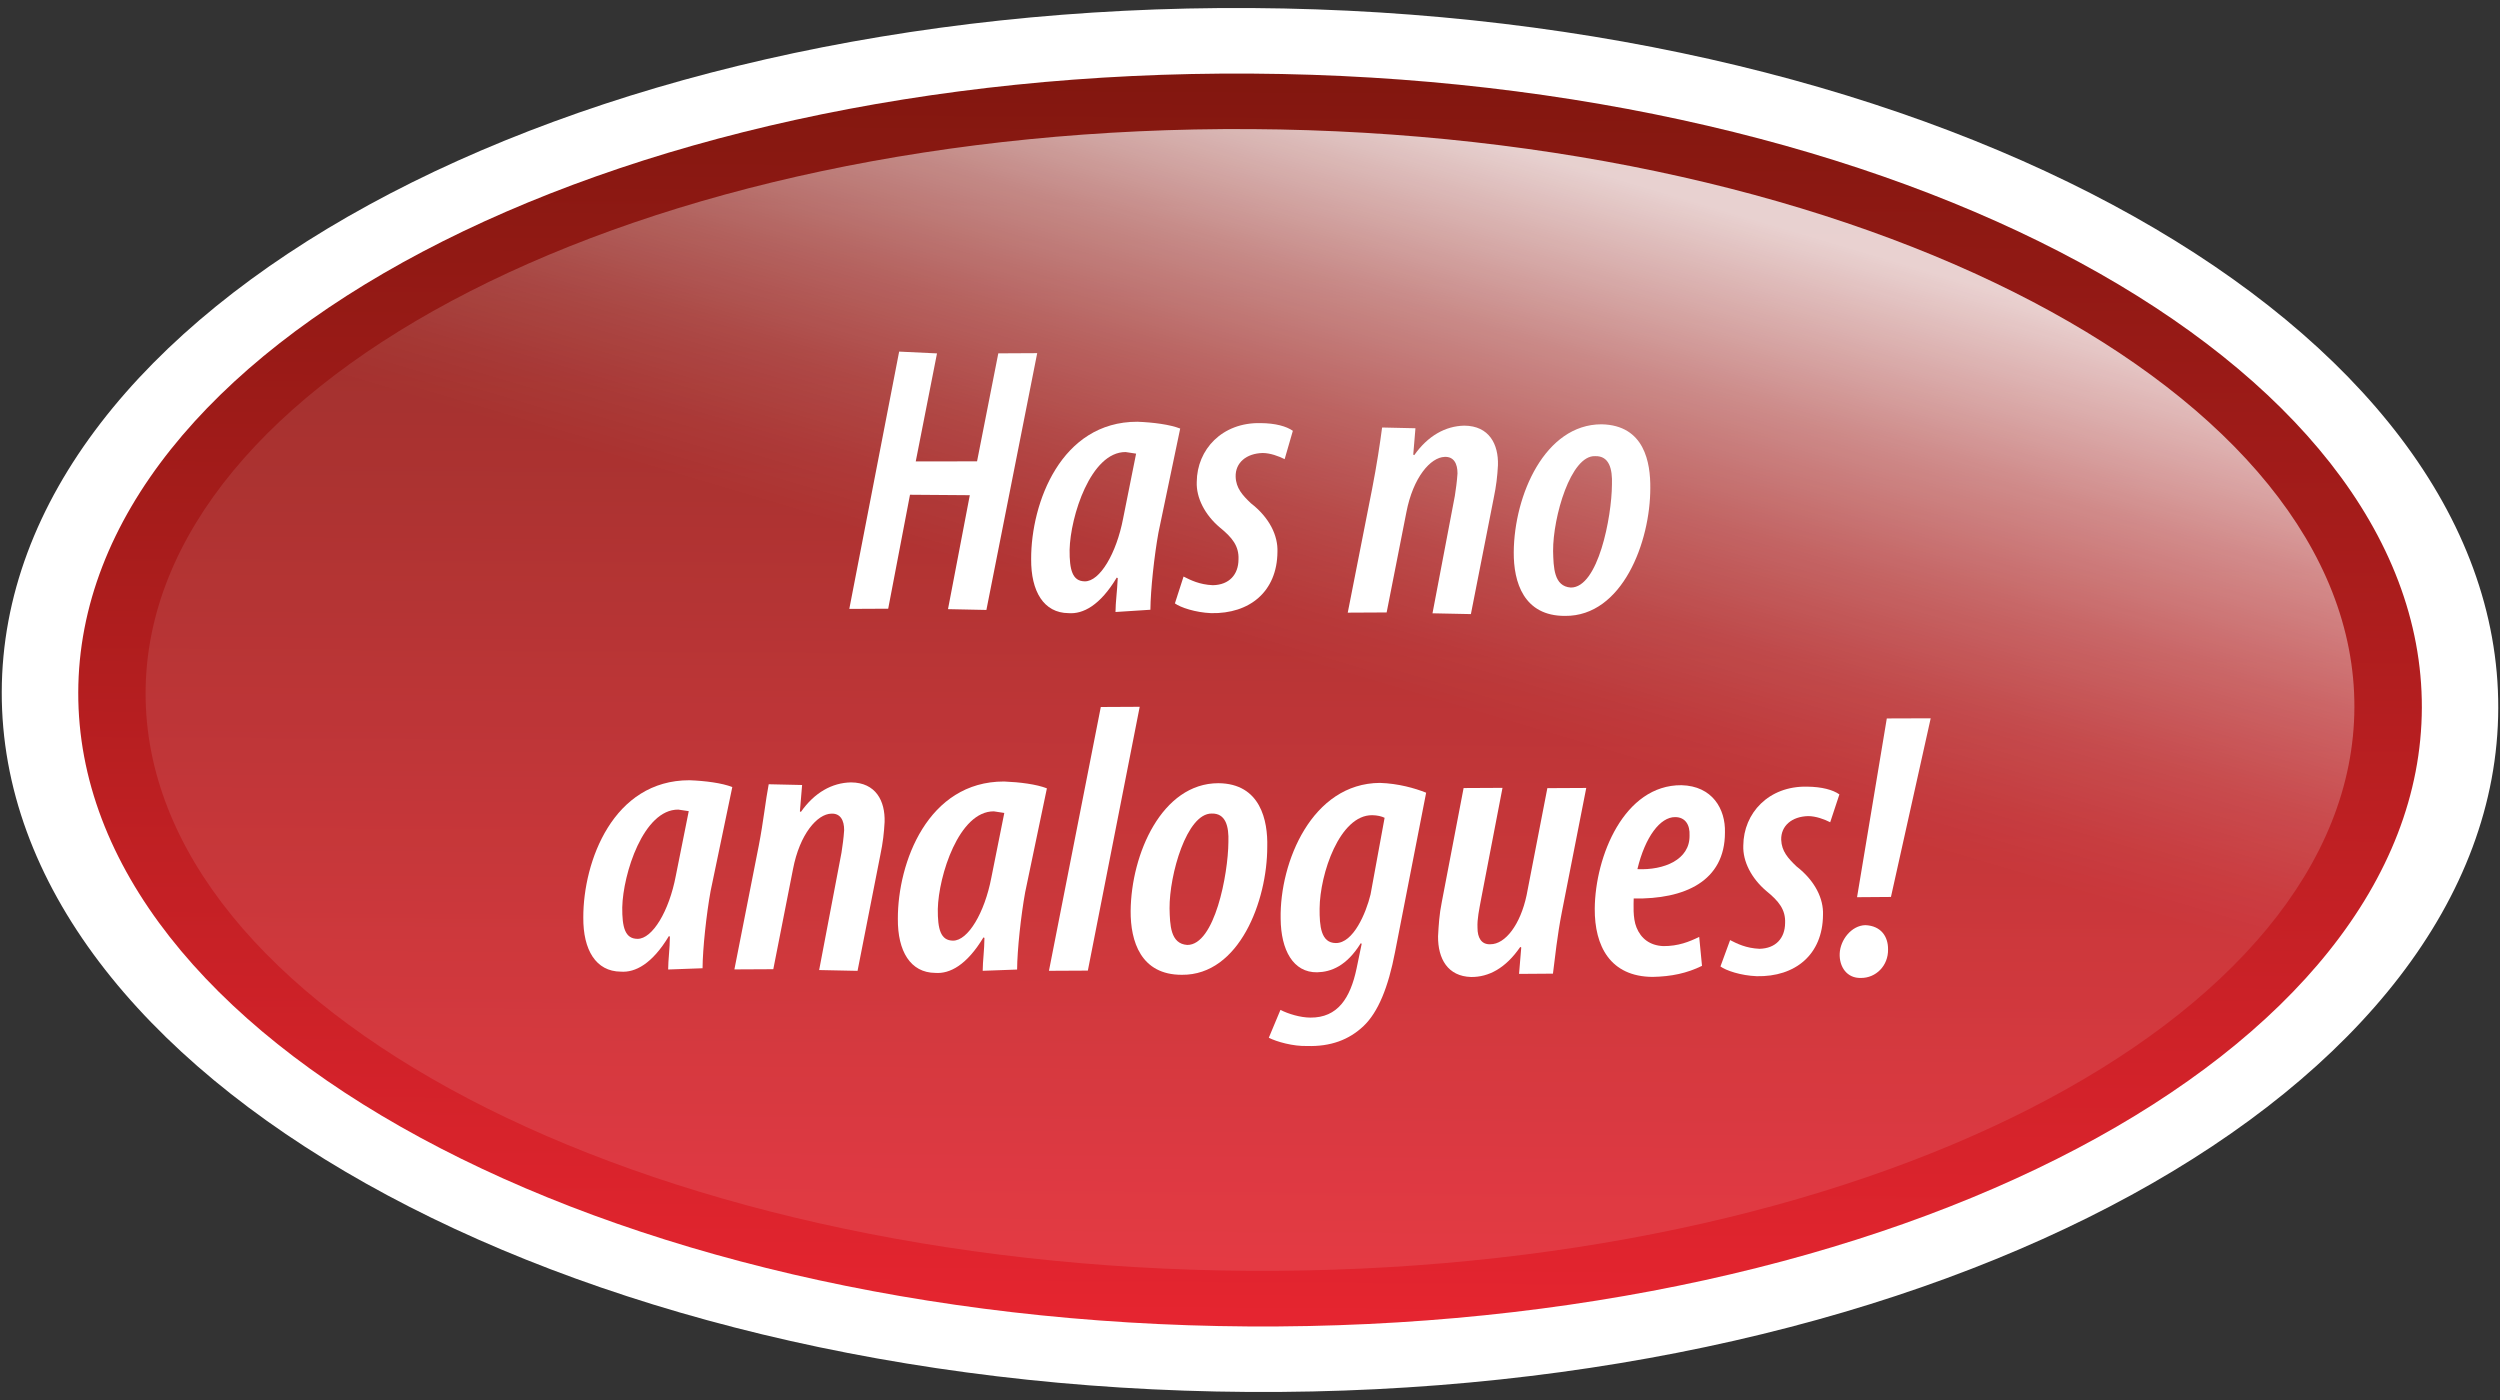 <svg width="50" height="28" viewBox="0 0 50 28" fill="none" xmlns="http://www.w3.org/2000/svg">
<rect x="0" y="0" width="50" height="28" fill="#333333" stroke="none"/>
<g clip-path="url(#clip0_1038_251)">
<path d="M24.965 27.839C38.753 27.928 49.946 21.804 49.965 14.161C49.984 6.519 38.822 0.25 25.035 0.161C11.247 0.072 0.054 6.196 0.035 13.839C0.015 21.482 11.177 27.75 24.965 27.839Z" fill="white"/>
<path d="M24.969 26.529C37.913 26.613 48.419 21.071 48.437 14.152C48.454 7.233 37.975 1.555 25.032 1.472C12.089 1.388 1.582 6.93 1.565 13.849C1.547 20.768 12.026 26.446 24.969 26.529Z" fill="url(#paint0_linear_1038_251)"/>
<path style="mix-blend-mode:screen" d="M24.971 25.416C37.17 25.495 47.072 20.447 47.088 14.142C47.104 7.837 37.228 2.661 25.029 2.582C12.83 2.503 2.928 7.551 2.912 13.856C2.896 20.162 12.772 25.337 24.971 25.416Z" fill="url(#paint1_linear_1038_251)"/>
<path d="M18.74 7.068L18.315 9.228L19.541 9.227L19.966 7.067L20.744 7.063L19.728 12.199L18.96 12.183L19.396 9.904L18.2 9.895L17.764 12.174L16.986 12.178L17.983 7.032L18.74 7.068Z" fill="white"/>
<path d="M22.31 12.24C22.311 12.041 22.343 11.832 22.355 11.562L22.335 11.552C22.002 12.108 21.661 12.285 21.372 12.263C20.874 12.259 20.618 11.828 20.623 11.18C20.621 10.054 21.222 8.433 22.747 8.435C23.066 8.447 23.395 8.49 23.604 8.571L23.169 10.652C23.086 11.109 23.011 11.797 23.008 12.195L22.31 12.24ZM22.722 9.073C22.653 9.062 22.583 9.052 22.513 9.041C21.815 9.036 21.407 10.329 21.392 10.997C21.389 11.396 21.447 11.625 21.696 11.627C21.995 11.63 22.328 11.074 22.463 10.367L22.722 9.073Z" fill="white"/>
<path d="M23.671 11.531C23.81 11.601 23.989 11.693 24.258 11.704C24.587 11.697 24.768 11.489 24.77 11.19C24.782 10.921 24.644 10.75 24.396 10.549C24.099 10.298 23.922 9.957 23.935 9.638C23.94 8.99 24.442 8.446 25.21 8.462C25.509 8.464 25.728 8.526 25.857 8.616L25.693 9.183C25.574 9.123 25.405 9.061 25.255 9.06C24.926 9.068 24.705 9.255 24.713 9.535C24.721 9.764 24.85 9.905 25.018 10.065C25.395 10.357 25.561 10.717 25.549 11.037C25.543 11.834 24.991 12.278 24.224 12.263C23.905 12.25 23.607 12.148 23.498 12.068L23.671 11.531Z" fill="white"/>
<path d="M26.955 12.253L27.443 9.775C27.536 9.297 27.599 8.879 27.642 8.55L28.309 8.565L28.265 9.093L28.285 9.103C28.557 8.717 28.908 8.52 29.287 8.513C29.785 8.517 29.972 8.887 29.959 9.305C29.947 9.525 29.926 9.714 29.874 9.963L29.418 12.282L28.65 12.266L29.097 9.917C29.118 9.778 29.139 9.638 29.15 9.469C29.151 9.269 29.073 9.129 28.893 9.138C28.614 9.146 28.262 9.542 28.127 10.248L27.733 12.249L26.955 12.253Z" fill="white"/>
<path d="M33.006 9.759C33.008 10.836 32.448 12.327 31.302 12.318C30.474 12.322 30.27 11.642 30.275 11.044C30.283 9.898 30.902 8.487 32.029 8.486C32.896 8.502 33.01 9.261 33.006 9.759ZM31.062 11.02C31.07 11.349 31.077 11.728 31.416 11.751C31.964 11.755 32.234 10.341 32.239 9.693C32.251 9.374 32.183 9.115 31.904 9.123C31.416 9.099 31.058 10.342 31.062 11.02Z" fill="white"/>
<path d="M13.363 19.39C13.364 19.191 13.396 18.982 13.398 18.732L13.378 18.722C13.044 19.278 12.704 19.455 12.415 19.433C11.917 19.429 11.661 18.998 11.666 18.35C11.664 17.224 12.265 15.603 13.79 15.605C14.109 15.617 14.438 15.66 14.646 15.741L14.212 17.821C14.129 18.279 14.054 18.967 14.051 19.365L13.363 19.39ZM13.775 16.223C13.706 16.212 13.636 16.202 13.566 16.192C12.868 16.186 12.46 17.479 12.445 18.147C12.442 18.546 12.5 18.775 12.749 18.777C13.048 18.78 13.382 18.224 13.516 17.517L13.775 16.223Z" fill="white"/>
<path d="M14.688 19.388L15.176 16.91C15.269 16.432 15.312 16.003 15.374 15.685L16.042 15.7L15.998 16.228L16.018 16.238C16.29 15.851 16.641 15.655 17.02 15.648C17.518 15.651 17.705 16.021 17.692 16.44C17.68 16.659 17.659 16.849 17.607 17.098L17.151 19.417L16.383 19.401L16.83 17.052C16.851 16.912 16.872 16.773 16.883 16.604C16.884 16.404 16.806 16.264 16.626 16.273C16.347 16.28 15.995 16.677 15.86 17.383L15.466 19.384L14.688 19.388Z" fill="white"/>
<path d="M19.654 19.416C19.655 19.216 19.687 19.007 19.689 18.758L19.669 18.748C19.335 19.303 18.995 19.48 18.706 19.458C18.208 19.454 17.952 19.024 17.957 18.376C17.955 17.249 18.556 15.629 20.081 15.63C20.4 15.643 20.729 15.685 20.938 15.767L20.503 17.847C20.42 18.305 20.345 18.992 20.342 19.391L19.654 19.416ZM20.086 16.259C20.017 16.248 19.947 16.238 19.877 16.227C19.179 16.222 18.771 17.515 18.756 18.182C18.753 18.581 18.811 18.811 19.06 18.813C19.359 18.815 19.692 18.259 19.827 17.552L20.086 16.259Z" fill="white"/>
<path d="M20.979 19.416L22.016 14.14L22.794 14.136L21.757 19.412L20.979 19.416Z" fill="white"/>
<path d="M25.345 16.937C25.346 18.014 24.787 19.505 23.64 19.496C22.813 19.5 22.609 18.82 22.613 18.222C22.622 17.076 23.241 15.665 24.367 15.664C25.215 15.67 25.359 16.419 25.345 16.937ZM23.391 18.168C23.399 18.497 23.406 18.876 23.745 18.899C24.293 18.903 24.563 17.489 24.568 16.841C24.58 16.523 24.512 16.263 24.233 16.271C23.735 16.267 23.387 17.49 23.391 18.168Z" fill="white"/>
<path d="M25.609 20.198C25.768 20.279 26.007 20.351 26.206 20.352C26.755 20.357 27.007 19.96 27.131 19.372L27.234 18.875L27.215 18.865C26.932 19.321 26.622 19.439 26.343 19.446C25.864 19.453 25.618 19.002 25.613 18.374C25.592 17.237 26.242 15.667 27.598 15.658C27.966 15.67 28.295 15.763 28.523 15.854L27.901 19.04C27.766 19.746 27.563 20.243 27.272 20.52C26.981 20.797 26.611 20.934 26.142 20.92C25.863 20.928 25.535 20.836 25.376 20.755L25.609 20.198ZM27.692 16.356C27.633 16.326 27.543 16.305 27.443 16.304C26.795 16.299 26.398 17.473 26.392 18.171C26.39 18.52 26.417 18.859 26.716 18.861C27.065 18.864 27.319 18.267 27.411 17.889L27.692 16.356Z" fill="white"/>
<path d="M31.725 15.759L31.238 18.238C31.144 18.716 31.101 19.144 31.059 19.473L30.381 19.478L30.425 18.95L30.405 18.939C30.112 19.366 29.772 19.543 29.423 19.54C28.955 19.527 28.758 19.176 28.761 18.728C28.773 18.508 28.785 18.289 28.836 18.04L29.272 15.761L30.05 15.757L29.625 17.966C29.583 18.195 29.542 18.375 29.55 18.554C29.549 18.753 29.627 18.894 29.807 18.885C30.106 18.887 30.408 18.491 30.532 17.904L30.947 15.763L31.725 15.759Z" fill="white"/>
<path d="M34.04 19.317C33.74 19.464 33.43 19.531 33.051 19.538C32.204 19.532 31.89 18.921 31.895 18.174C31.903 17.127 32.482 15.696 33.629 15.704C34.247 15.719 34.512 16.18 34.499 16.648C34.501 17.625 33.691 17.988 32.674 17.97C32.674 18.07 32.651 18.359 32.73 18.549C32.818 18.769 32.996 18.91 33.265 18.922C33.564 18.924 33.784 18.836 33.984 18.738L34.04 19.317ZM33.504 16.342C33.205 16.339 32.903 16.736 32.748 17.383C33.287 17.407 33.797 17.191 33.791 16.713C33.802 16.493 33.703 16.343 33.504 16.342Z" fill="white"/>
<path d="M34.602 18.802C34.741 18.873 34.92 18.964 35.189 18.976C35.518 18.969 35.699 18.761 35.702 18.462C35.714 18.192 35.575 18.022 35.328 17.821C35.03 17.569 34.853 17.229 34.866 16.91C34.871 16.262 35.373 15.717 36.141 15.733C36.44 15.736 36.659 15.797 36.788 15.888L36.604 16.445C36.485 16.384 36.316 16.323 36.166 16.322C35.837 16.329 35.617 16.517 35.624 16.796C35.633 17.025 35.761 17.166 35.929 17.327C36.306 17.619 36.473 17.979 36.46 18.298C36.454 19.095 35.903 19.54 35.135 19.524C34.816 19.512 34.518 19.41 34.409 19.329L34.602 18.802Z" fill="white"/>
<path d="M37.141 17.944L37.736 14.369L38.614 14.366L37.819 17.939L37.141 17.944ZM36.794 19.068C36.806 18.799 37.027 18.511 37.306 18.503C37.625 18.516 37.763 18.736 37.761 18.985C37.769 19.314 37.517 19.562 37.218 19.559C36.939 19.567 36.782 19.337 36.794 19.068Z" fill="white"/>
</g>
<defs>
<linearGradient id="paint0_linear_1038_251" x1="24.974" y1="26.534" x2="25.136" y2="1.472" gradientUnits="userSpaceOnUse">
<stop stop-color="#E62530"/>
<stop offset="1" stop-color="#82170F"/>
</linearGradient>
<linearGradient id="paint1_linear_1038_251" x1="28.341" y1="2.376" x2="25.16" y2="13.082" gradientUnits="userSpaceOnUse">
<stop stop-color="white" stop-opacity="0.8"/>
<stop offset="0.1" stop-color="white" stop-opacity="0.7"/>
<stop offset="0.32" stop-color="white" stop-opacity="0.49"/>
<stop offset="0.54" stop-color="white" stop-opacity="0.32"/>
<stop offset="0.73" stop-color="white" stop-opacity="0.2"/>
<stop offset="0.89" stop-color="white" stop-opacity="0.13"/>
<stop offset="1" stop-color="white" stop-opacity="0.1"/>
</linearGradient>
<clipPath id="clip0_1038_251">
<rect width="50" height="28" fill="white"/>
</clipPath>
</defs>
</svg>
